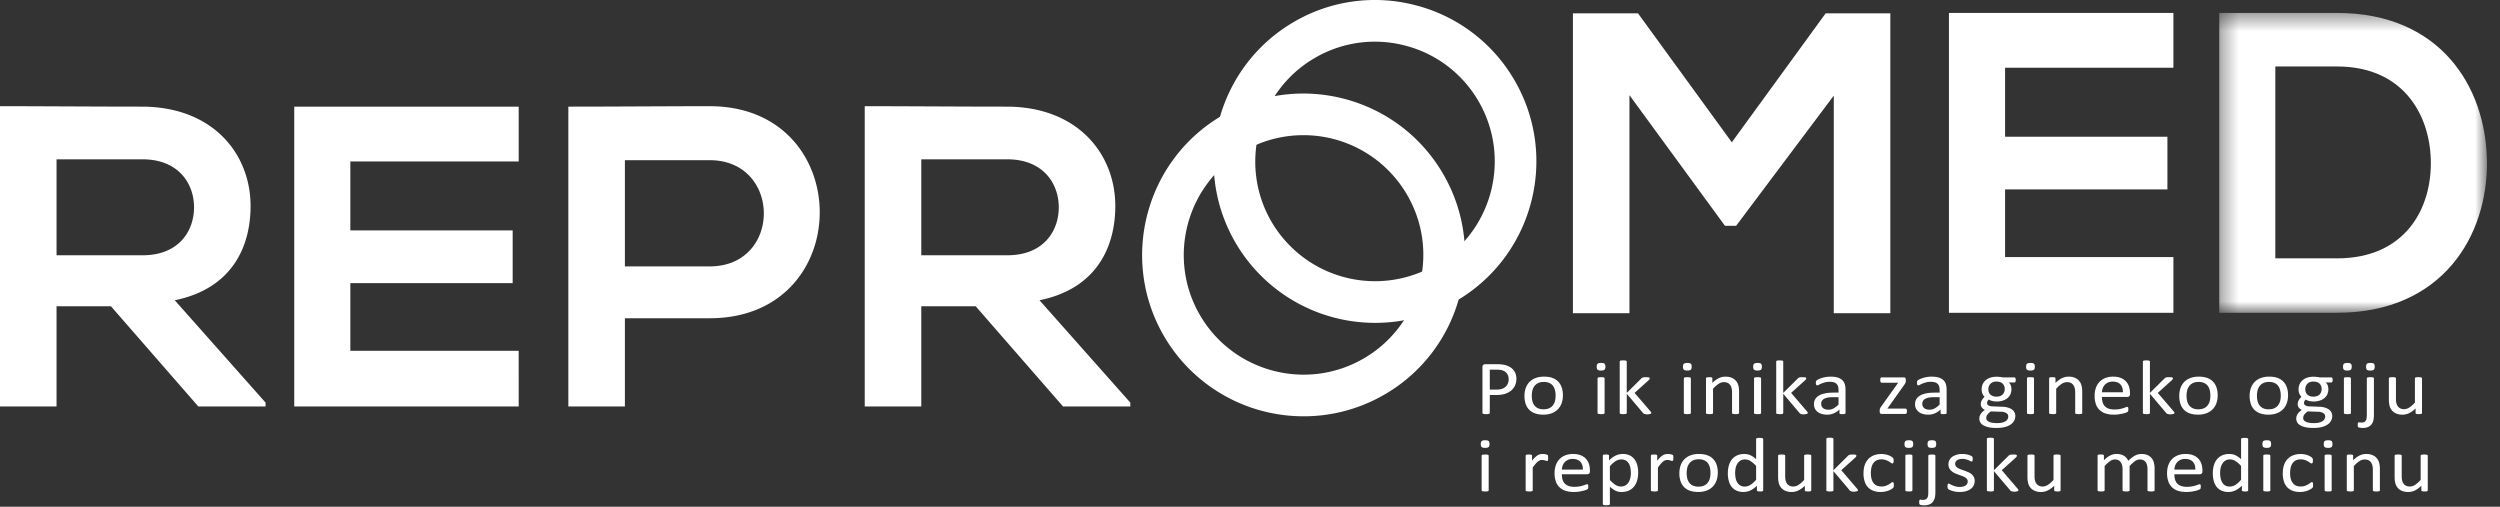 <svg xmlns="http://www.w3.org/2000/svg" xmlns:xlink="http://www.w3.org/1999/xlink" width="148" height="30" viewBox="0 0 148 30">
    <rect x="0" y="0" width="148" height="30" fill="#333333" stroke="none"/>
    <defs>
        <path id="a" d="M16.198 18.162V.411H.348v17.751h15.85z"/>
    </defs>
    <g fill="none" fill-rule="evenodd">
        <path fill="#FFF" d="M81.39 2.467a7.046 7.046 0 0 0-3.534.952c-3.386 1.955-4.55 6.3-2.596 9.686a7.099 7.099 0 0 0 9.686 2.595c3.386-1.955 4.55-6.3 2.595-9.685a7.04 7.04 0 0 0-4.305-3.304 7.13 7.13 0 0 0-1.847-.244m.028 16.646a9.56 9.56 0 0 1-8.292-4.775C70.491 9.775 72.06 3.92 76.623 1.284A9.49 9.49 0 0 1 83.874.33a9.491 9.491 0 0 1 5.802 4.452c2.635 4.563 1.065 10.418-3.498 13.053a9.497 9.497 0 0 1-4.761 1.278"/>
        <path fill="#FFF" d="M77.156 8.002c-1.202 0-2.42.306-3.533.949-3.386 1.955-4.55 6.3-2.596 9.686 1.955 3.385 6.3 4.55 9.686 2.594a7.046 7.046 0 0 0 3.304-4.305c.49-1.83.238-3.74-.709-5.38a7.095 7.095 0 0 0-6.152-3.544m.028 16.643a9.561 9.561 0 0 1-8.292-4.775c-2.634-4.564-1.065-10.42 3.498-13.054 4.564-2.634 10.419-1.065 13.053 3.498a9.49 9.49 0 0 1 .955 7.25 9.493 9.493 0 0 1-4.453 5.803 9.498 9.498 0 0 1-4.761 1.278M3.347 9.432v5.68h5.097c2.13 0 3.043-1.42 3.043-2.84s-.938-2.84-3.043-2.84H3.347zm12.375 14.632h-3.98L6.567 18.13h-3.22v5.934H0V6.287c2.815 0 5.63.026 8.444.026 4.185.025 6.39 2.815 6.39 5.883 0 2.434-1.115 4.894-4.488 5.579l5.376 6.06v.229zM30.707 24.064H17.419V6.313h13.288v3.245H20.74v4.083h9.61v3.12h-9.61v4.006h9.966zM36.994 15.771h5.02c4.286 0 4.26-6.288 0-6.288h-5.02v6.288zm5.02 3.069h-5.02v5.224h-3.348V6.313c2.79 0 5.58-.026 8.369-.026 8.672 0 8.697 12.553 0 12.553zM54.54 9.432v5.68h5.096c2.13 0 3.043-1.42 3.043-2.84s-.938-2.84-3.043-2.84H54.54zm12.375 14.632h-3.982L57.76 18.13h-3.22v5.934h-3.348V6.287c2.815 0 5.63.026 8.444.026 4.185.025 6.39 2.815 6.39 5.883 0 2.434-1.115 4.894-4.488 5.579l5.377 6.06v.229zM108.56 5.66l-5.782 7.708h-.66l-5.655-7.735v12.908h-3.347V.791h3.855l5.553 7.632L108.078.79h3.83v17.751h-3.349zM128.666 18.516h-13.288V.766h13.288V4.01H118.7v4.083h9.611v3.119H118.7v4.007h9.966z"/>
        <g transform="translate(131.03 .354)">
            <mask id="b" fill="#fff">
                <use xlink:href="#a"/>
            </mask>
            <path fill="#FFF" d="M3.67 14.941H7.32c4.032 0 5.63-2.941 5.554-5.832-.076-2.764-1.7-5.528-5.554-5.528H3.67v11.36zm12.527-5.807c.076 4.489-2.663 9.028-8.876 9.028H.348V.411H7.32c6.086 0 8.8 4.336 8.876 8.723z" mask="url(#b)"/>
        </g>
        <path fill="#FFF" d="M89.313 22.454c0-.12-.025-.22-.074-.3a.492.492 0 0 0-.185-.18.659.659 0 0 0-.228-.075 1.704 1.704 0 0 0-.228-.016h-.402v1.181h.391c.132 0 .24-.015.328-.045a.618.618 0 0 0 .219-.127.513.513 0 0 0 .133-.193.638.638 0 0 0 .046-.245m.458-.031c0 .147-.027.28-.081.397a.842.842 0 0 1-.232.303c-.1.083-.223.148-.368.194-.147.045-.32.068-.522.068h-.372v1.06a.045.045 0 0 1-.012.032.078.078 0 0 1-.035.022.756.756 0 0 1-.276.013.401.401 0 0 1-.066-.013c-.017-.006-.03-.013-.036-.022a.05.05 0 0 1-.01-.032v-2.716c0-.06.017-.105.053-.13a.195.195 0 0 1 .119-.039h.7a2.158 2.158 0 0 1 .434.041c.088.019.178.051.27.1a.75.75 0 0 1 .382.418.86.86 0 0 1 .052.304M92.092 23.426c0-.11-.011-.215-.035-.314a.732.732 0 0 0-.113-.26.545.545 0 0 0-.214-.176.772.772 0 0 0-.337-.065c-.124 0-.23.02-.32.06a.577.577 0 0 0-.221.167.724.724 0 0 0-.129.256 1.393 1.393 0 0 0-.008.64.71.71 0 0 0 .116.257.559.559 0 0 0 .215.176c.09.042.203.064.337.064.122 0 .228-.02.319-.06a.575.575 0 0 0 .222-.165.693.693 0 0 0 .127-.255c.027-.098.04-.206.04-.325m.433-.025c0 .166-.024.32-.073.46a.99.99 0 0 1-.22.363.994.994 0 0 1-.363.238 1.386 1.386 0 0 1-.507.085c-.187 0-.35-.025-.49-.075a.898.898 0 0 1-.346-.218.895.895 0 0 1-.208-.348 1.467 1.467 0 0 1-.068-.464c0-.167.024-.32.072-.461a.989.989 0 0 1 .217-.363.984.984 0 0 1 .363-.236c.145-.056.314-.085.508-.085.187 0 .35.025.49.075.138.05.254.123.347.219a.907.907 0 0 1 .208.348c.047.137.07.29.07.462M94.992 24.447a.049.049 0 0 1-.01.031.083.083 0 0 1-.033.022.232.232 0 0 1-.063.013.932.932 0 0 1-.27-.013.074.074 0 0 1-.033-.022.058.058 0 0 1-.008-.03V22.4c0-.01.003-.02.008-.03a.068.068 0 0 1 .034-.023.328.328 0 0 1 .064-.013.948.948 0 0 1 .205 0 .293.293 0 0 1 .063.013.075.075 0 0 1 .033.023c.006.01.01.02.01.03v2.047zm.048-2.739c0 .088-.019.148-.056.18-.037.032-.105.048-.204.048-.098 0-.165-.016-.201-.047-.037-.03-.055-.09-.055-.177s.018-.147.055-.179c.038-.032.106-.048.206-.048.098 0 .164.015.2.047.037.03.055.09.055.176zM97.755 24.445a.05.05 0 0 1-.01.032.07.07 0 0 1-.034.023.275.275 0 0 1-.067.013.482.482 0 0 1-.296-.01.127.127 0 0 1-.049-.023.164.164 0 0 1-.034-.035l-.96-1.133v1.135a.047.047 0 0 1-.011.031.08.08 0 0 1-.033.022.25.25 0 0 1-.063.013.932.932 0 0 1-.27-.013.074.074 0 0 1-.032-.022.054.054 0 0 1-.009-.03v-3.04c0-.012.003-.023.009-.032a.066.066 0 0 1 .033-.023.321.321 0 0 1 .064-.014 1.049 1.049 0 0 1 .205 0 .293.293 0 0 1 .063.014.07.07 0 0 1 .033.023.05.05 0 0 1 .01.032v1.852l.86-.851a.2.2 0 0 1 .043-.037.193.193 0 0 1 .054-.025.331.331 0 0 1 .075-.014 1.207 1.207 0 0 1 .21 0 .379.379 0 0 1 .07.01c.017.006.03.013.037.022a.047.047 0 0 1 .012.032.106.106 0 0 1-.017.055.342.342 0 0 1-.055.064l-.824.742.926 1.08a.449.449 0 0 1 .046.063.09.09 0 0 1 .014.044M100.1 24.447a.049.049 0 0 1-.01.031.083.083 0 0 1-.034.022.232.232 0 0 1-.063.013.932.932 0 0 1-.269-.013.074.074 0 0 1-.033-.022.058.058 0 0 1-.008-.03V22.4c0-.01.003-.02.008-.03a.068.068 0 0 1 .033-.023.328.328 0 0 1 .065-.013.948.948 0 0 1 .205 0 .293.293 0 0 1 .062.013.075.075 0 0 1 .033.023c.007.01.01.02.01.03v2.047zm.047-2.739c0 .088-.018.148-.055.18-.037.032-.105.048-.205.048-.098 0-.164-.016-.2-.047-.037-.03-.055-.09-.055-.177s.018-.147.055-.179c.037-.032.106-.048.205-.048.098 0 .165.015.201.047.036.03.054.09.054.176zM102.954 24.447a.052.052 0 0 1-.01.031.088.088 0 0 1-.033.022.232.232 0 0 1-.063.013.918.918 0 0 1-.268-.013.086.086 0 0 1-.033-.022.051.051 0 0 1-.01-.03v-1.2c0-.116-.01-.21-.03-.282a.547.547 0 0 0-.09-.184.377.377 0 0 0-.15-.118.52.52 0 0 0-.213-.041.575.575 0 0 0-.313.1 1.628 1.628 0 0 0-.329.293v1.431a.047.047 0 0 1-.01.031.08.08 0 0 1-.033.022.232.232 0 0 1-.063.013.932.932 0 0 1-.27-.013.074.074 0 0 1-.033-.022.054.054 0 0 1-.008-.03V22.4c0-.012.002-.022.007-.031a.069.069 0 0 1 .031-.023.189.189 0 0 1 .058-.013.892.892 0 0 1 .093-.004c.037 0 .068.001.093.004a.162.162 0 0 1 .056.013.08.08 0 0 1 .03.023.054.054 0 0 1 .008.03v.272a1.38 1.38 0 0 1 .383-.284.9.9 0 0 1 .386-.09c.152 0 .28.024.383.07a.68.68 0 0 1 .251.185c.064.077.11.168.138.272.028.104.042.229.042.374v1.25zM104.256 24.447a.049.049 0 0 1-.01.031.083.083 0 0 1-.033.022.232.232 0 0 1-.063.013.932.932 0 0 1-.27-.013.074.074 0 0 1-.032-.022.058.058 0 0 1-.009-.03V22.4c0-.01.003-.02.009-.03a.068.068 0 0 1 .033-.023.328.328 0 0 1 .064-.013.948.948 0 0 1 .205 0 .293.293 0 0 1 .063.013.075.075 0 0 1 .033.023c.007.01.01.02.01.03v2.047zm.048-2.739c0 .088-.019.148-.056.18-.037.032-.105.048-.204.048-.098 0-.164-.016-.201-.047-.037-.03-.055-.09-.055-.177s.019-.147.056-.179c.037-.032.106-.048.205-.048.098 0 .165.015.2.047.037.03.055.09.055.176zM107.02 24.445a.05.05 0 0 1-.01.032.07.07 0 0 1-.035.023.275.275 0 0 1-.067.013.482.482 0 0 1-.296-.01.127.127 0 0 1-.049-.023.164.164 0 0 1-.034-.035l-.96-1.133v1.135a.047.047 0 0 1-.011.031.08.08 0 0 1-.033.022.25.25 0 0 1-.063.013.932.932 0 0 1-.269-.013.074.074 0 0 1-.033-.022.054.054 0 0 1-.008-.03v-3.04c0-.012.002-.023.008-.032a.066.066 0 0 1 .033-.023.321.321 0 0 1 .065-.014 1.049 1.049 0 0 1 .204 0 .293.293 0 0 1 .063.014.07.07 0 0 1 .033.023.05.05 0 0 1 .01.032v1.852l.86-.851a.2.2 0 0 1 .043-.037.193.193 0 0 1 .055-.025.331.331 0 0 1 .074-.014 1.207 1.207 0 0 1 .21 0 .379.379 0 0 1 .07.01c.017.006.03.013.037.022a.047.047 0 0 1 .012.032.106.106 0 0 1-.017.055.342.342 0 0 1-.054.064l-.824.742.925 1.08a.449.449 0 0 1 .047.063.09.09 0 0 1 .014.044M108.84 23.515h-.356c-.114 0-.214.008-.298.026a.649.649 0 0 0-.21.077.337.337 0 0 0-.123.123.34.34 0 0 0-.039.165c0 .106.038.19.113.254.075.062.18.094.315.094.11 0 .21-.025.304-.075a1.29 1.29 0 0 0 .295-.23v-.434zm.415.935a.046.046 0 0 1-.02.04.148.148 0 0 1-.055.021.611.611 0 0 1-.104.007.654.654 0 0 1-.105-.007.125.125 0 0 1-.057-.02c-.012-.01-.018-.023-.018-.041v-.205c-.1.095-.21.17-.332.223a.973.973 0 0 1-.388.08c-.12 0-.228-.014-.325-.043a.715.715 0 0 1-.248-.121.553.553 0 0 1-.216-.46c0-.115.026-.215.079-.3a.619.619 0 0 1 .225-.211c.097-.057.217-.099.358-.127.142-.028.301-.042.478-.042h.314v-.16a.717.717 0 0 0-.028-.209.346.346 0 0 0-.09-.151.388.388 0 0 0-.16-.091.831.831 0 0 0-.243-.03c-.103 0-.195.01-.277.032a1.615 1.615 0 0 0-.37.146.223.223 0 0 1-.091.033.073.073 0 0 1-.036-.009.084.084 0 0 1-.026-.028.117.117 0 0 1-.016-.046.344.344 0 0 1-.006-.063c0-.038.003-.067.01-.09a.123.123 0 0 1 .042-.063.582.582 0 0 1 .118-.068c.055-.027.12-.051.192-.074.072-.021.151-.04.237-.054.086-.015.173-.022.26-.022.164 0 .303.017.418.05a.7.7 0 0 1 .278.147.551.551 0 0 1 .154.24c.032.096.048.207.048.335v1.38zM112.891 24.345a.3.3 0 0 1-.025.124.059.059 0 0 1-.028.028.097.097 0 0 1-.038.007h-1.4a.122.122 0 0 1-.088-.032c-.022-.02-.034-.057-.034-.106v-.078a.28.28 0 0 1 .048-.16c.012-.02.026-.04.043-.065l1.004-1.406h-.974a.073.073 0 0 1-.064-.038.237.237 0 0 1-.024-.121c0-.028.002-.052.005-.072a.14.14 0 0 1 .016-.05.066.066 0 0 1 .028-.027.09.09 0 0 1 .04-.008h1.304c.018 0 .035.002.05.007a.087.087 0 0 1 .036.022c.01.011.018.024.024.041a.198.198 0 0 1 .009.064v.072a.311.311 0 0 1-.048.17l-.043.065-.999 1.406h1.067a.07.07 0 0 1 .064.034.157.157 0 0 1 .02.049c.004.02.007.046.007.074M114.826 23.515h-.357c-.114 0-.214.008-.298.026a.649.649 0 0 0-.21.077.337.337 0 0 0-.122.123.34.34 0 0 0-.04.165c0 .106.038.19.113.254.075.062.18.094.315.094.11 0 .21-.025.304-.075a1.29 1.29 0 0 0 .295-.23v-.434zm.414.935a.046.046 0 0 1-.02.04.148.148 0 0 1-.055.021.611.611 0 0 1-.104.007.654.654 0 0 1-.105-.007.125.125 0 0 1-.057-.02c-.012-.01-.017-.023-.017-.041v-.205c-.1.095-.21.17-.333.223a.973.973 0 0 1-.388.08c-.12 0-.228-.014-.325-.043a.715.715 0 0 1-.248-.121.553.553 0 0 1-.216-.46c0-.115.026-.215.079-.3a.619.619 0 0 1 .225-.211c.097-.057.217-.099.358-.127.142-.028.301-.042.478-.042h.314v-.16a.717.717 0 0 0-.028-.209.346.346 0 0 0-.09-.151.388.388 0 0 0-.16-.091.831.831 0 0 0-.243-.03c-.103 0-.195.01-.277.032a1.615 1.615 0 0 0-.369.146.223.223 0 0 1-.092.033.073.073 0 0 1-.036-.009.084.084 0 0 1-.026-.028.117.117 0 0 1-.016-.046.344.344 0 0 1-.006-.063c0-.038.004-.067.01-.09a.123.123 0 0 1 .042-.063.582.582 0 0 1 .118-.068c.055-.027.12-.051.192-.074.072-.021.152-.04.238-.054.086-.015.172-.022.26-.022.163 0 .303.017.417.05a.7.7 0 0 1 .278.147.551.551 0 0 1 .154.24c.032.096.048.207.048.335v1.38zM118.68 23.032a.422.422 0 0 0-.128-.326c-.085-.078-.206-.117-.363-.117a.56.56 0 0 0-.211.036.413.413 0 0 0-.238.247.522.522 0 0 0-.029.174c0 .135.043.241.128.318a.512.512 0 0 0 .358.117.607.607 0 0 0 .215-.036.4.4 0 0 0 .239-.242.51.51 0 0 0 .028-.17m.21 1.621a.225.225 0 0 0-.12-.203.66.66 0 0 0-.324-.076l-.59-.019a1.054 1.054 0 0 0-.133.109.569.569 0 0 0-.081.097.305.305 0 0 0-.042.092.367.367 0 0 0-.012.094c0 .098.056.173.167.224.111.05.267.076.465.076.127 0 .232-.011.318-.033a.664.664 0 0 0 .206-.088.327.327 0 0 0 .146-.273m.443-2.161a.21.21 0 0 1-.024.115.071.071 0 0 1-.062.035h-.326c.059.055.1.115.123.18a.75.75 0 0 1-.027.52.638.638 0 0 1-.18.232.839.839 0 0 1-.28.144 1.208 1.208 0 0 1-.624.018.585.585 0 0 1-.193-.084.356.356 0 0 0-.075.094.243.243 0 0 0-.028.12c0 .053.027.097.082.132a.43.43 0 0 0 .218.057l.594.023c.113.003.217.017.311.042.095.025.176.06.246.107a.464.464 0 0 1 .22.406.578.578 0 0 1-.066.268.63.63 0 0 1-.202.224 1.04 1.04 0 0 1-.345.153c-.139.037-.304.056-.495.056-.184 0-.34-.014-.469-.042a1.07 1.07 0 0 1-.317-.116.464.464 0 0 1-.18-.173.451.451 0 0 1-.055-.22.514.514 0 0 1 .082-.28.656.656 0 0 1 .104-.121c.04-.039.089-.077.143-.115a.437.437 0 0 1-.184-.144.323.323 0 0 1-.06-.186c0-.093.022-.176.064-.248a.806.806 0 0 1 .157-.196.672.672 0 0 1-.124-.19.644.644 0 0 1-.046-.256c0-.117.022-.222.066-.314a.67.67 0 0 1 .182-.234.814.814 0 0 1 .28-.147c.108-.034.226-.051.355-.051a1.753 1.753 0 0 1 .361.039h.688a.07.07 0 0 1 .064.037.24.24 0 0 1 .022.115M120.414 24.447a.049.049 0 0 1-.01.031.083.083 0 0 1-.033.022.232.232 0 0 1-.063.013.932.932 0 0 1-.27-.013.074.074 0 0 1-.033-.022.058.058 0 0 1-.008-.03V22.4c0-.01.003-.02.008-.03a.068.068 0 0 1 .034-.023.328.328 0 0 1 .064-.013.948.948 0 0 1 .205 0 .293.293 0 0 1 .063.013.075.075 0 0 1 .033.023c.006.01.01.02.01.03v2.047zm.048-2.739c0 .088-.019.148-.056.18-.037.032-.105.048-.204.048-.098 0-.165-.016-.201-.047-.037-.03-.055-.09-.055-.177s.018-.147.055-.179c.038-.032.106-.048.206-.048.098 0 .164.015.2.047.037.03.055.09.055.176zM123.268 24.447a.051.051 0 0 1-.01.031.088.088 0 0 1-.033.022.232.232 0 0 1-.063.013.918.918 0 0 1-.268-.013.086.086 0 0 1-.033-.022.052.052 0 0 1-.01-.03v-1.2c0-.116-.01-.21-.03-.282a.547.547 0 0 0-.089-.184.377.377 0 0 0-.15-.118.52.52 0 0 0-.214-.041.575.575 0 0 0-.313.1 1.628 1.628 0 0 0-.329.293v1.431a.047.047 0 0 1-.01.031.08.08 0 0 1-.033.022.232.232 0 0 1-.063.013.932.932 0 0 1-.27-.013.074.074 0 0 1-.032-.022.054.054 0 0 1-.009-.03V22.4c0-.012.003-.022.007-.031a.069.069 0 0 1 .031-.023.189.189 0 0 1 .058-.013.892.892 0 0 1 .094-.004c.037 0 .068.001.092.004a.162.162 0 0 1 .057.013.08.08 0 0 1 .029.023.054.054 0 0 1 .009.03v.272a1.38 1.38 0 0 1 .383-.284.9.9 0 0 1 .385-.09c.152 0 .28.024.383.07a.68.68 0 0 1 .252.185c.064.077.11.168.137.272.029.104.042.229.042.374v1.25zM125.675 23.223c.006-.196-.044-.352-.146-.464-.103-.112-.255-.168-.456-.168a.66.66 0 0 0-.273.052.591.591 0 0 0-.318.34.752.752 0 0 0-.048.24h1.241zm.42.112c0 .06-.016.1-.05.126a.181.181 0 0 1-.112.038h-1.499c0 .113.013.216.038.307.025.09.068.17.127.234.06.065.137.115.231.15.095.035.211.052.349.052a1.625 1.625 0 0 0 .509-.077c.061-.02.112-.037.152-.053a.275.275 0 0 1 .09-.024c.012 0 .023.003.032.008a.05.05 0 0 1 .022.024c.005.01.009.025.011.044a.614.614 0 0 1-.005.16.09.09 0 0 1-.012.03.139.139 0 0 1-.023.026.355.355 0 0 1-.082.042 1.281 1.281 0 0 1-.177.055 2.66 2.66 0 0 1-.252.049 2.024 2.024 0 0 1-.305.021c-.187 0-.35-.023-.491-.07a.924.924 0 0 1-.356-.21.87.87 0 0 1-.217-.347 1.468 1.468 0 0 1-.073-.487c0-.177.025-.334.076-.475a.981.981 0 0 1 .218-.357.967.967 0 0 1 .345-.225 1.24 1.24 0 0 1 .453-.079c.178 0 .33.026.456.078a.81.81 0 0 1 .488.515c.038.118.057.243.057.377v.068zM128.727 24.445a.05.05 0 0 1-.01.032.07.07 0 0 1-.035.023.275.275 0 0 1-.066.013.482.482 0 0 1-.296-.01.127.127 0 0 1-.05-.023.164.164 0 0 1-.034-.035l-.96-1.133v1.135a.047.047 0 0 1-.01.031.08.08 0 0 1-.033.022.25.25 0 0 1-.063.013.932.932 0 0 1-.27-.013.074.074 0 0 1-.033-.022.054.054 0 0 1-.008-.03v-3.04c0-.012.003-.023.008-.032a.066.066 0 0 1 .033-.023.321.321 0 0 1 .065-.014 1.049 1.049 0 0 1 .205 0 .293.293 0 0 1 .063.014.07.07 0 0 1 .032.023.05.05 0 0 1 .01.032v1.852l.86-.851a.2.2 0 0 1 .044-.037.193.193 0 0 1 .054-.025.331.331 0 0 1 .074-.014 1.207 1.207 0 0 1 .21 0 .379.379 0 0 1 .07.01c.017.006.03.013.038.022a.047.047 0 0 1 .011.032.106.106 0 0 1-.017.055.342.342 0 0 1-.054.064l-.824.742.925 1.08a.449.449 0 0 1 .047.063.09.09 0 0 1 .014.044M130.854 23.426c0-.11-.01-.215-.034-.314a.732.732 0 0 0-.113-.26.545.545 0 0 0-.214-.176.772.772 0 0 0-.337-.065c-.124 0-.231.02-.32.06a.577.577 0 0 0-.221.167.724.724 0 0 0-.13.256 1.393 1.393 0 0 0-.008.64.71.71 0 0 0 .117.257.559.559 0 0 0 .215.176c.09.042.202.064.337.064.122 0 .228-.02.318-.06a.575.575 0 0 0 .222-.165.693.693 0 0 0 .128-.255c.027-.098.04-.206.04-.325m.433-.025c0 .166-.025.32-.073.46a.99.99 0 0 1-.22.363.994.994 0 0 1-.363.238 1.386 1.386 0 0 1-.507.085c-.187 0-.35-.025-.49-.075a.898.898 0 0 1-.347-.218.895.895 0 0 1-.207-.348 1.467 1.467 0 0 1-.068-.464c0-.167.024-.32.072-.461a.989.989 0 0 1 .217-.363.984.984 0 0 1 .363-.236c.145-.056.314-.085.508-.085.187 0 .35.025.49.075.138.05.254.123.347.219a.907.907 0 0 1 .208.348c.047.137.07.29.07.462M135.021 23.426c0-.11-.011-.215-.034-.314a.732.732 0 0 0-.114-.26.545.545 0 0 0-.214-.176.772.772 0 0 0-.337-.065c-.124 0-.23.02-.32.06a.577.577 0 0 0-.22.167.724.724 0 0 0-.13.256 1.393 1.393 0 0 0-.007.64.71.71 0 0 0 .115.257.559.559 0 0 0 .215.176c.09.042.203.064.337.064.123 0 .229-.02.319-.06a.575.575 0 0 0 .222-.165.693.693 0 0 0 .127-.255c.028-.098.041-.206.041-.325m.432-.025c0 .166-.024.32-.073.46a.99.99 0 0 1-.219.363.994.994 0 0 1-.364.238 1.386 1.386 0 0 1-.506.085c-.187 0-.35-.025-.49-.075a.898.898 0 0 1-.347-.218.895.895 0 0 1-.207-.348 1.467 1.467 0 0 1-.069-.464c0-.167.024-.32.072-.461a.989.989 0 0 1 .218-.363.984.984 0 0 1 .363-.236c.144-.056.314-.085.508-.085.187 0 .35.025.49.075.138.05.254.123.346.219a.907.907 0 0 1 .209.348c.046.137.07.29.07.462M137.44 23.032a.422.422 0 0 0-.127-.326c-.085-.078-.206-.117-.363-.117a.56.56 0 0 0-.21.036.413.413 0 0 0-.239.247.522.522 0 0 0-.028.174c0 .135.042.241.127.318a.512.512 0 0 0 .358.117.607.607 0 0 0 .215-.036.4.4 0 0 0 .239-.242.51.51 0 0 0 .029-.17m.21 1.621a.225.225 0 0 0-.12-.203.66.66 0 0 0-.325-.076l-.59-.019a1.054 1.054 0 0 0-.132.109.569.569 0 0 0-.082.097.305.305 0 0 0-.042.092.367.367 0 0 0-.012.094c0 .098.056.173.167.224.112.05.267.076.465.076.127 0 .233-.011.318-.033a.664.664 0 0 0 .206-.088.327.327 0 0 0 .147-.273m.442-2.161a.21.21 0 0 1-.024.115.071.071 0 0 1-.062.035h-.326c.06.055.1.115.124.18a.75.75 0 0 1-.027.52.638.638 0 0 1-.182.232.839.839 0 0 1-.279.144 1.208 1.208 0 0 1-.623.018.585.585 0 0 1-.194-.084.356.356 0 0 0-.075.094.243.243 0 0 0-.028.12c0 .053.027.097.082.132a.43.43 0 0 0 .218.057l.594.023c.113.003.217.017.311.042.095.025.177.06.246.107a.464.464 0 0 1 .22.406.578.578 0 0 1-.066.268.63.63 0 0 1-.201.224 1.04 1.04 0 0 1-.345.153c-.14.037-.305.056-.496.056-.183 0-.34-.014-.468-.042a1.07 1.07 0 0 1-.318-.116.464.464 0 0 1-.18-.173.451.451 0 0 1-.055-.22.514.514 0 0 1 .082-.28.656.656 0 0 1 .104-.121c.041-.039.09-.077.143-.115a.437.437 0 0 1-.184-.144.323.323 0 0 1-.06-.186c0-.093.022-.176.064-.248a.806.806 0 0 1 .157-.196.672.672 0 0 1-.124-.19.644.644 0 0 1-.045-.256c0-.117.022-.222.065-.314a.67.67 0 0 1 .183-.234.814.814 0 0 1 .279-.147c.108-.034.227-.051.355-.051a1.753 1.753 0 0 1 .362.039h.687a.07.07 0 0 1 .064.037.24.24 0 0 1 .022.115M139.176 24.447a.049.049 0 0 1-.01.031.083.083 0 0 1-.034.022.232.232 0 0 1-.063.013.932.932 0 0 1-.269-.013.074.074 0 0 1-.033-.022.058.058 0 0 1-.008-.03V22.4c0-.01.003-.02.008-.03a.068.068 0 0 1 .033-.023.328.328 0 0 1 .065-.013.948.948 0 0 1 .205 0 .293.293 0 0 1 .062.013.075.075 0 0 1 .033.023c.007.01.01.02.01.03v2.047zm.047-2.739c0 .088-.018.148-.055.18-.037.032-.105.048-.205.048-.098 0-.164-.016-.2-.047-.037-.03-.056-.09-.056-.177s.019-.147.056-.179c.037-.032.106-.048.205-.048.098 0 .165.015.2.047.037.03.055.09.055.176zM140.584 21.708c0 .088-.019.148-.056.18-.037.031-.105.048-.205.048-.097 0-.164-.016-.2-.047-.034-.03-.052-.09-.052-.177s.018-.147.054-.179c.036-.032.104-.048.204-.048.099 0 .166.015.202.047.035.03.053.09.053.176zm-.048 2.83c0 .152-.013.275-.038.368a.6.6 0 0 1-.119.235.504.504 0 0 1-.208.145.835.835 0 0 1-.305.049.857.857 0 0 1-.225-.03.092.092 0 0 1-.042-.026.106.106 0 0 1-.016-.034.79.79 0 0 1-.003-.161.138.138 0 0 1 .012-.047.069.069 0 0 1 .02-.027.048.048 0 0 1 .029-.008l.06.006a.87.87 0 0 0 .102.006.395.395 0 0 0 .143-.023.204.204 0 0 0 .097-.074.331.331 0 0 0 .055-.133c.013-.054.018-.137.018-.248V22.4c0-.01.003-.02.01-.03a.076.076 0 0 1 .034-.023.32.32 0 0 1 .065-.013.931.931 0 0 1 .202 0 .328.328 0 0 1 .065.013.076.076 0 0 1 .034.023c.006.01.01.02.01.03v2.138zM143.383 24.447a.051.051 0 0 1-.01.031.072.072 0 0 1-.03.022.23.23 0 0 1-.06.013.726.726 0 0 1-.243-.013.063.063 0 0 1-.03-.022.062.062 0 0 1-.007-.03v-.271a1.39 1.39 0 0 1-.384.281.897.897 0 0 1-.384.09.947.947 0 0 1-.383-.069.661.661 0 0 1-.39-.458 1.503 1.503 0 0 1-.041-.38V22.4c0-.012.003-.022.009-.031a.08.08 0 0 1 .034-.023.234.234 0 0 1 .066-.013 1.07 1.07 0 0 1 .202 0 .22.22 0 0 1 .064.013.089.089 0 0 1 .034.023c.007.009.01.018.01.03v1.193c0 .12.01.216.03.288.019.072.048.133.088.184a.4.4 0 0 0 .15.118.5.5 0 0 0 .213.042.574.574 0 0 0 .312-.1c.103-.067.214-.164.33-.293V22.4c0-.012.003-.022.009-.031a.078.078 0 0 1 .034-.023.227.227 0 0 1 .064-.013 1.081 1.081 0 0 1 .204 0 .201.201 0 0 1 .063.013.103.103 0 0 1 .034.023.045.045 0 0 1 .012.03v2.048zM88.13 29.025a.049.049 0 0 1-.01.031.083.083 0 0 1-.033.022.232.232 0 0 1-.063.013.932.932 0 0 1-.27-.013.074.074 0 0 1-.032-.022.058.058 0 0 1-.009-.03v-2.048c0-.01.003-.02.009-.03a.068.068 0 0 1 .033-.023.328.328 0 0 1 .064-.013.948.948 0 0 1 .205 0 .293.293 0 0 1 .063.013.075.075 0 0 1 .033.023c.007.01.01.02.01.03v2.047zm.048-2.739c0 .088-.019.148-.056.18-.037.032-.105.048-.204.048-.098 0-.165-.016-.201-.047-.037-.03-.055-.09-.055-.176 0-.088.019-.148.056-.18.037-.032.105-.048.205-.048.098 0 .164.015.2.047.037.031.055.09.055.176zM91.65 27.112c0 .033-.001.062-.003.084a.228.228 0 0 1-.01.054.09.09 0 0 1-.019.03c-.008.006-.018.01-.032.01a.147.147 0 0 1-.049-.01 1.026 1.026 0 0 0-.148-.04.496.496 0 0 0-.098-.01.356.356 0 0 0-.124.023.517.517 0 0 0-.128.075 1.032 1.032 0 0 0-.14.139 3.158 3.158 0 0 0-.162.212v1.346a.047.047 0 0 1-.01.031.08.08 0 0 1-.033.022.25.25 0 0 1-.064.013.918.918 0 0 1-.268-.013.074.074 0 0 1-.033-.022.054.054 0 0 1-.01-.03v-2.048c0-.012.004-.022.008-.03a.067.067 0 0 1 .03-.023.188.188 0 0 1 .06-.014.892.892 0 0 1 .093-.004c.037 0 .067.001.092.004a.162.162 0 0 1 .057.014.07.07 0 0 1 .028.022c.007.009.01.019.01.031v.298c.062-.082.12-.149.175-.2a.917.917 0 0 1 .156-.122.492.492 0 0 1 .145-.061.622.622 0 0 1 .22-.014.725.725 0 0 1 .17.033.194.194 0 0 1 .051.023c.01.007.017.015.02.02.004.008.006.017.009.027.003.01.004.026.005.047l.002.083M93.704 27.801c.005-.196-.044-.352-.147-.464-.102-.112-.254-.168-.456-.168a.66.66 0 0 0-.272.052.591.591 0 0 0-.318.34.752.752 0 0 0-.048.24h1.24zm.42.112c0 .06-.017.1-.05.126a.181.181 0 0 1-.113.038h-1.498c0 .114.012.216.037.307.026.09.069.17.128.234.059.065.136.115.231.15.095.035.21.053.348.053a1.625 1.625 0 0 0 .51-.078c.06-.02.112-.037.151-.053a.275.275 0 0 1 .09-.024c.012 0 .023.003.032.008a.05.05 0 0 1 .022.024c.005.01.009.025.012.044a.614.614 0 0 1-.006.16.09.09 0 0 1-.012.03.139.139 0 0 1-.023.026.355.355 0 0 1-.082.042 1.281 1.281 0 0 1-.177.055 2.66 2.66 0 0 1-.251.049 2.024 2.024 0 0 1-.305.021c-.187 0-.351-.023-.492-.07a.924.924 0 0 1-.355-.21.87.87 0 0 1-.217-.347 1.468 1.468 0 0 1-.074-.487c0-.176.026-.334.076-.475a.981.981 0 0 1 .219-.357.967.967 0 0 1 .345-.225 1.24 1.24 0 0 1 .452-.079c.179 0 .331.026.457.078a.81.81 0 0 1 .488.515c.037.118.056.243.056.377v.068zM96.548 28.013c0-.105-.01-.206-.027-.304a.825.825 0 0 0-.091-.26.502.502 0 0 0-.174-.182.502.502 0 0 0-.272-.068.602.602 0 0 0-.321.09 1.115 1.115 0 0 0-.17.123c-.06.05-.123.113-.188.187v.815c.114.125.224.221.327.288.104.067.212.1.326.1a.516.516 0 0 0 .454-.25.86.86 0 0 0 .103-.254c.022-.094.033-.19.033-.285m.432-.043c0 .179-.021.34-.064.482a1.001 1.001 0 0 1-.19.363.834.834 0 0 1-.31.23c-.122.054-.263.08-.421.08a.762.762 0 0 1-.356-.075 1.022 1.022 0 0 1-.163-.097 2.384 2.384 0 0 1-.171-.14v1.025a.05.05 0 0 1-.011.031.07.07 0 0 1-.033.023.292.292 0 0 1-.063.014 1.058 1.058 0 0 1-.204 0 .321.321 0 0 1-.065-.014.066.066 0 0 1-.033-.023.058.058 0 0 1-.009-.031v-2.86c0-.014.003-.025.008-.033a.066.066 0 0 1 .03-.022.224.224 0 0 1 .058-.012.793.793 0 0 1 .174 0 .239.239 0 0 1 .057.012.075.075 0 0 1 .031.022c.006.008.008.02.008.033v.275a2.45 2.45 0 0 1 .2-.166c.065-.047.129-.086.194-.117a.96.96 0 0 1 .415-.094.94.94 0 0 1 .423.086.77.77 0 0 1 .284.237c.073.1.127.216.16.349.034.132.051.273.051.422M99.061 27.112c0 .033 0 .062-.002.084a.228.228 0 0 1-.01.054.09.09 0 0 1-.019.03c-.008.006-.018.01-.032.01a.147.147 0 0 1-.05-.01 1.026 1.026 0 0 0-.148-.04.496.496 0 0 0-.097-.01.356.356 0 0 0-.125.023.517.517 0 0 0-.127.075 1.032 1.032 0 0 0-.14.139 3.158 3.158 0 0 0-.162.212v1.346a.047.047 0 0 1-.01.031.08.08 0 0 1-.033.022.25.25 0 0 1-.064.013.918.918 0 0 1-.269-.013.074.074 0 0 1-.033-.022.054.054 0 0 1-.008-.03v-2.048c0-.012.002-.022.007-.03a.067.067 0 0 1 .03-.023.188.188 0 0 1 .059-.014.892.892 0 0 1 .093-.004c.037 0 .068.001.092.004a.162.162 0 0 1 .057.014.07.07 0 0 1 .03.022c.005.009.008.019.008.031v.298c.063-.082.121-.149.176-.2a.917.917 0 0 1 .156-.122.492.492 0 0 1 .145-.061.622.622 0 0 1 .22-.014.725.725 0 0 1 .17.033.194.194 0 0 1 .051.023c.01.007.017.015.02.02.004.008.006.017.009.027.002.01.004.026.005.047l.001.083M101.261 28.004c0-.11-.01-.215-.034-.314a.732.732 0 0 0-.114-.26.545.545 0 0 0-.214-.176.772.772 0 0 0-.337-.065c-.124 0-.23.02-.32.06a.577.577 0 0 0-.22.167.724.724 0 0 0-.13.256 1.393 1.393 0 0 0-.008.64.71.71 0 0 0 .116.257.559.559 0 0 0 .216.176c.09.042.202.064.337.064.122 0 .228-.02.318-.059a.575.575 0 0 0 .222-.166.693.693 0 0 0 .128-.255c.027-.098.04-.206.04-.325m.432-.025c0 .167-.024.32-.073.46a.99.99 0 0 1-.219.363.994.994 0 0 1-.364.238 1.386 1.386 0 0 1-.506.085c-.187 0-.35-.025-.49-.075a.898.898 0 0 1-.347-.218.895.895 0 0 1-.207-.348 1.467 1.467 0 0 1-.069-.464c0-.167.025-.32.072-.461a.989.989 0 0 1 .218-.363.984.984 0 0 1 .363-.236c.145-.056.314-.085.508-.085.187 0 .35.026.49.075.138.05.254.123.347.219a.907.907 0 0 1 .208.348c.047.137.07.29.07.462M103.962 27.586a1.572 1.572 0 0 0-.328-.288.608.608 0 0 0-.33-.1.51.51 0 0 0-.27.069.554.554 0 0 0-.181.18.81.81 0 0 0-.101.252c-.021.094-.031.19-.031.286 0 .104.008.205.026.303a.815.815 0 0 0 .092.263.518.518 0 0 0 .175.184c.072.047.163.07.273.07a.618.618 0 0 0 .318-.089c.054-.032.11-.073.17-.124.058-.05.12-.113.187-.188v-.818zm.42 1.44a.06.06 0 0 1-.01.031.061.061 0 0 1-.03.022.312.312 0 0 1-.057.012.673.673 0 0 1-.233-.012.07.07 0 0 1-.033-.022.053.053 0 0 1-.01-.031v-.271c-.12.116-.243.207-.372.273a.937.937 0 0 1-.424.097.96.96 0 0 1-.427-.087.78.78 0 0 1-.287-.237.985.985 0 0 1-.16-.35 1.72 1.72 0 0 1-.051-.424c0-.176.021-.336.063-.477.042-.142.104-.263.187-.363a.822.822 0 0 1 .307-.231 1.04 1.04 0 0 1 .424-.08c.133 0 .255.025.365.078.11.053.22.13.328.231v-1.19c0-.01.002-.02.008-.03.006-.01.018-.018.034-.024a.514.514 0 0 1 .165-.02.81.81 0 0 1 .103.007.411.411 0 0 1 .064.013.072.072 0 0 1 .034.023c.007.01.011.02.011.031v3.03zM107.226 29.025a.051.051 0 0 1-.01.031.072.072 0 0 1-.031.022.23.23 0 0 1-.06.013.726.726 0 0 1-.242-.013.063.063 0 0 1-.03-.022.062.062 0 0 1-.007-.03v-.271a1.39 1.39 0 0 1-.384.281.897.897 0 0 1-.384.09.947.947 0 0 1-.383-.069.661.661 0 0 1-.39-.458 1.503 1.503 0 0 1-.041-.38v-1.241c0-.012.003-.022.009-.03a.08.08 0 0 1 .033-.023.234.234 0 0 1 .067-.014 1.07 1.07 0 0 1 .202 0 .22.22 0 0 1 .064.014.089.089 0 0 1 .034.022c.007.009.01.019.01.03v1.193c0 .12.01.216.03.288.019.072.048.133.088.184a.4.4 0 0 0 .15.118.5.5 0 0 0 .213.042.574.574 0 0 0 .312-.1c.103-.067.214-.164.33-.293v-1.431c0-.012.003-.022.008-.03a.078.078 0 0 1 .035-.023.227.227 0 0 1 .064-.014 1.081 1.081 0 0 1 .204 0 .201.201 0 0 1 .063.014.103.103 0 0 1 .034.022.045.045 0 0 1 .012.03v2.048zM109.989 29.023a.05.05 0 0 1-.01.032.07.07 0 0 1-.035.023.275.275 0 0 1-.066.013.482.482 0 0 1-.296-.01.127.127 0 0 1-.05-.023.164.164 0 0 1-.034-.035l-.96-1.133v1.135a.047.047 0 0 1-.01.031.08.08 0 0 1-.033.022.25.25 0 0 1-.063.013.932.932 0 0 1-.27-.013.074.074 0 0 1-.033-.022.054.054 0 0 1-.008-.03v-3.04c0-.012.003-.023.008-.032a.066.066 0 0 1 .034-.023.321.321 0 0 1 .064-.014 1.049 1.049 0 0 1 .205 0 .293.293 0 0 1 .063.014.07.07 0 0 1 .032.023.05.05 0 0 1 .011.032v1.852l.86-.851a.2.2 0 0 1 .043-.037.193.193 0 0 1 .054-.025.331.331 0 0 1 .074-.014 1.207 1.207 0 0 1 .21 0 .379.379 0 0 1 .07.011c.017.005.03.012.038.02a.047.047 0 0 1 .011.033.106.106 0 0 1-.017.055.342.342 0 0 1-.054.064l-.824.742.925 1.08a.449.449 0 0 1 .047.063.09.09 0 0 1 .014.044M112.115 28.714c0 .026-.001.048-.003.067a.162.162 0 0 1-.024.082.188.188 0 0 1-.04.043 1.03 1.03 0 0 1-.278.146 1.308 1.308 0 0 1-.436.074c-.164 0-.309-.025-.435-.073a.836.836 0 0 1-.512-.557 1.493 1.493 0 0 1-.067-.47c0-.201.027-.374.082-.52a.967.967 0 0 1 .225-.356.901.901 0 0 1 .336-.205 1.273 1.273 0 0 1 .818-.001.864.864 0 0 1 .25.134c.02.018.035.033.042.043a.192.192 0 0 1 .03.086.972.972 0 0 1 .002.069c0 .059-.008.1-.023.124-.015.024-.034.035-.055.035-.026 0-.055-.012-.088-.037a1.396 1.396 0 0 0-.125-.083.968.968 0 0 0-.184-.083.766.766 0 0 0-.253-.038c-.201 0-.355.07-.462.208-.107.139-.16.34-.16.604 0 .132.014.248.042.348a.681.681 0 0 0 .122.248c.054.067.12.117.198.15a.696.696 0 0 0 .27.048c.096 0 .18-.013.253-.04.072-.028.135-.058.188-.09.053-.033.097-.063.134-.09.036-.026.065-.04.085-.04a.05.05 0 0 1 .03.01.072.072 0 0 1 .021.03.22.22 0 0 1 .013.055.68.68 0 0 1 .004.079M113.215 29.025a.049.049 0 0 1-.01.031.083.083 0 0 1-.033.022.232.232 0 0 1-.063.013.932.932 0 0 1-.27-.013.074.074 0 0 1-.032-.022.058.058 0 0 1-.009-.03v-2.048c0-.01.003-.02.009-.03a.068.068 0 0 1 .033-.023.328.328 0 0 1 .064-.013.948.948 0 0 1 .205 0 .293.293 0 0 1 .063.013.075.075 0 0 1 .033.023c.007.01.01.02.01.03v2.047zm.048-2.739c0 .088-.019.148-.056.18-.037.032-.105.048-.204.048-.098 0-.165-.016-.201-.047-.037-.03-.055-.09-.055-.176 0-.088.019-.148.056-.18.037-.032.105-.048.205-.048.098 0 .164.015.2.047.037.031.055.09.055.176zM114.624 26.286c0 .088-.019.148-.056.18-.037.031-.106.048-.205.048-.098 0-.164-.016-.2-.047-.035-.03-.053-.09-.053-.176 0-.088.019-.148.055-.18.036-.032.103-.048.203-.048.1 0 .167.015.203.047.035.031.053.09.053.176zm-.049 2.83c0 .152-.012.275-.038.368a.6.6 0 0 1-.118.235.504.504 0 0 1-.208.145.835.835 0 0 1-.306.05.857.857 0 0 1-.225-.03.092.092 0 0 1-.041-.027.106.106 0 0 1-.017-.034.79.79 0 0 1-.003-.161.138.138 0 0 1 .012-.047.069.069 0 0 1 .02-.027.048.048 0 0 1 .03-.008c.01 0 .03.003.059.006a.87.87 0 0 0 .102.006.395.395 0 0 0 .143-.023.204.204 0 0 0 .097-.074.331.331 0 0 0 .056-.133c.012-.054.017-.137.017-.248v-2.136c0-.01.004-.02.011-.03a.076.076 0 0 1 .034-.023.32.32 0 0 1 .065-.013.931.931 0 0 1 .202 0 .328.328 0 0 1 .064.013.076.076 0 0 1 .034.023c.007.01.01.02.01.03v2.138zM116.902 28.468a.597.597 0 0 1-.065.28.587.587 0 0 1-.183.207.88.88 0 0 1-.283.127c-.11.03-.23.043-.361.043a1.444 1.444 0 0 1-.577-.114.451.451 0 0 1-.089-.052.126.126 0 0 1-.04-.063.48.48 0 0 1-.008-.184.265.265 0 0 1 .013-.049.05.05 0 0 1 .021-.025.065.065 0 0 1 .032-.009c.019 0 .046.011.082.031a1.351 1.351 0 0 0 .323.134.91.91 0 0 0 .25.032.83.83 0 0 0 .192-.021.503.503 0 0 0 .15-.06.28.28 0 0 0 .096-.102.292.292 0 0 0 .034-.146.22.22 0 0 0-.049-.145.456.456 0 0 0-.13-.105 1.184 1.184 0 0 0-.182-.08 14.2 14.2 0 0 1-.209-.075 2.232 2.232 0 0 1-.21-.087.804.804 0 0 1-.182-.12.514.514 0 0 1-.18-.402.532.532 0 0 1 .207-.424c.07-.056.156-.1.26-.133.103-.034.224-.05.362-.05a1.35 1.35 0 0 1 .347.047.761.761 0 0 1 .203.087c.018.012.03.022.035.032.006.008.01.019.013.03l.008.042a.474.474 0 0 1-.013.176.066.066 0 0 1-.022.026.055.055 0 0 1-.027.008.153.153 0 0 1-.066-.025 1.344 1.344 0 0 0-.272-.107.805.805 0 0 0-.21-.025.703.703 0 0 0-.188.022.386.386 0 0 0-.133.06.267.267 0 0 0-.105.213c0 .06.017.11.051.15a.48.48 0 0 0 .132.105c.053.03.115.058.184.082l.21.075c.073.026.144.054.213.087.07.031.132.07.186.116a.49.49 0 0 1 .18.391M119.49 29.023a.05.05 0 0 1-.01.032.07.07 0 0 1-.034.023.275.275 0 0 1-.067.013.482.482 0 0 1-.296-.01.127.127 0 0 1-.049-.023.164.164 0 0 1-.034-.035l-.96-1.133v1.135a.047.047 0 0 1-.011.031.08.08 0 0 1-.033.022.25.25 0 0 1-.063.013.932.932 0 0 1-.269-.013.074.074 0 0 1-.033-.022.054.054 0 0 1-.008-.03v-3.04c0-.012.002-.023.008-.032a.066.066 0 0 1 .033-.023.321.321 0 0 1 .065-.014 1.049 1.049 0 0 1 .204 0 .293.293 0 0 1 .063.014.07.07 0 0 1 .033.023.05.05 0 0 1 .01.032v1.852l.86-.851a.2.2 0 0 1 .043-.037.193.193 0 0 1 .055-.025.331.331 0 0 1 .074-.014 1.207 1.207 0 0 1 .21 0 .379.379 0 0 1 .07.011c.017.005.03.012.037.02a.047.047 0 0 1 .012.033.106.106 0 0 1-.017.055.342.342 0 0 1-.054.064l-.824.742.925 1.08a.449.449 0 0 1 .047.063.09.09 0 0 1 .014.044M121.987 29.025a.051.051 0 0 1-.009.031.072.072 0 0 1-.031.022.23.23 0 0 1-.06.013.726.726 0 0 1-.242-.013.063.063 0 0 1-.03-.022.062.062 0 0 1-.007-.03v-.271a1.39 1.39 0 0 1-.384.281.897.897 0 0 1-.385.09.947.947 0 0 1-.383-.069.661.661 0 0 1-.39-.458 1.503 1.503 0 0 1-.04-.38v-1.241c0-.012.003-.022.008-.03a.08.08 0 0 1 .034-.023.234.234 0 0 1 .066-.014 1.07 1.07 0 0 1 .202 0 .22.22 0 0 1 .065.014.089.089 0 0 1 .034.022c.006.009.01.019.01.03v1.193c0 .12.01.216.03.288a.51.51 0 0 0 .088.184.4.4 0 0 0 .15.118.5.5 0 0 0 .212.042.574.574 0 0 0 .313-.1c.103-.067.213-.164.33-.293v-1.431c0-.012.002-.022.008-.03a.078.078 0 0 1 .035-.023.227.227 0 0 1 .064-.014 1.081 1.081 0 0 1 .203 0 .201.201 0 0 1 .063.014.103.103 0 0 1 .035.022.045.045 0 0 1 .011.03v2.048zM127.552 29.025a.049.049 0 0 1-.01.031.083.083 0 0 1-.034.022.232.232 0 0 1-.063.013.909.909 0 0 1-.27-.013.087.087 0 0 1-.033-.022.051.051 0 0 1-.01-.03V27.78c0-.087-.009-.165-.026-.237a.513.513 0 0 0-.08-.184.368.368 0 0 0-.142-.118.466.466 0 0 0-.202-.041.505.505 0 0 0-.29.1 1.908 1.908 0 0 0-.32.293v1.431a.049.049 0 0 1-.01.031.087.087 0 0 1-.033.022.256.256 0 0 1-.065.013.903.903 0 0 1-.267-.013.07.07 0 0 1-.032-.022.051.051 0 0 1-.01-.03V27.78a.942.942 0 0 0-.027-.237.55.55 0 0 0-.084-.184.37.37 0 0 0-.14-.118.455.455 0 0 0-.2-.041.51.51 0 0 0-.291.1 1.808 1.808 0 0 0-.319.293v1.431a.047.047 0 0 1-.01.031.08.08 0 0 1-.033.022.232.232 0 0 1-.063.013.932.932 0 0 1-.27-.013.074.074 0 0 1-.033-.022.054.054 0 0 1-.008-.03v-2.048c0-.012.002-.022.007-.03a.069.069 0 0 1 .031-.023.189.189 0 0 1 .058-.014.892.892 0 0 1 .093-.004c.037 0 .068.001.093.004a.162.162 0 0 1 .056.014.08.08 0 0 1 .03.022.054.054 0 0 1 .008.03v.272c.128-.13.253-.223.373-.284.12-.06.243-.09.365-.09.095 0 .18.01.255.03.075.02.14.047.198.083a.593.593 0 0 1 .147.128c.04.049.074.104.101.165.076-.075.148-.138.216-.19.068-.05.134-.093.197-.125a.765.765 0 0 1 .365-.09c.147 0 .27.023.37.069a.655.655 0 0 1 .372.457c.026.104.04.214.04.329v1.294zM129.964 27.801c.005-.196-.044-.352-.147-.464-.102-.112-.254-.168-.456-.168a.66.66 0 0 0-.272.052.591.591 0 0 0-.318.34.752.752 0 0 0-.048.24h1.24zm.42.112c0 .06-.017.1-.05.126a.181.181 0 0 1-.113.038h-1.498c0 .114.012.216.037.307.026.09.069.17.128.234.059.065.136.115.231.15.095.035.21.053.348.053a1.625 1.625 0 0 0 .51-.078c.061-.02.112-.037.151-.053a.275.275 0 0 1 .09-.024c.012 0 .023.003.032.008a.05.05 0 0 1 .022.024c.005.01.009.025.012.044a.614.614 0 0 1-.006.16.09.09 0 0 1-.012.03.139.139 0 0 1-.023.026.355.355 0 0 1-.082.042 1.281 1.281 0 0 1-.177.055 2.66 2.66 0 0 1-.251.049 2.024 2.024 0 0 1-.305.021c-.187 0-.351-.023-.492-.07a.924.924 0 0 1-.355-.21.87.87 0 0 1-.217-.347 1.468 1.468 0 0 1-.074-.487c0-.176.026-.334.076-.475a.981.981 0 0 1 .219-.357.967.967 0 0 1 .345-.225 1.24 1.24 0 0 1 .452-.079c.179 0 .331.026.457.078a.81.81 0 0 1 .488.515c.037.118.056.243.056.377v.068zM132.672 27.586a1.572 1.572 0 0 0-.328-.288.608.608 0 0 0-.33-.1.51.51 0 0 0-.27.069.554.554 0 0 0-.181.18.81.81 0 0 0-.101.252c-.021.094-.031.19-.031.286 0 .104.008.205.026.303a.815.815 0 0 0 .092.263.518.518 0 0 0 .175.184c.072.047.163.07.273.07a.618.618 0 0 0 .318-.089c.054-.032.11-.073.17-.124.058-.05.12-.113.187-.188v-.818zm.42 1.44a.06.06 0 0 1-.01.031.061.061 0 0 1-.03.022.312.312 0 0 1-.057.012.673.673 0 0 1-.232-.012.07.07 0 0 1-.034-.022.053.053 0 0 1-.01-.031v-.271c-.12.116-.243.207-.372.273a.937.937 0 0 1-.424.097.96.96 0 0 1-.427-.087.78.78 0 0 1-.287-.237.985.985 0 0 1-.16-.35 1.72 1.72 0 0 1-.051-.424c0-.176.021-.336.063-.477.042-.142.104-.263.187-.363a.822.822 0 0 1 .307-.231 1.04 1.04 0 0 1 .424-.08c.133 0 .255.025.365.078.11.053.22.13.328.231v-1.19c0-.01.002-.02.008-.03.006-.01.018-.018.034-.024a.514.514 0 0 1 .165-.02.81.81 0 0 1 .103.007.411.411 0 0 1 .064.013.072.072 0 0 1 .034.023c.007.01.011.02.011.031v3.03zM134.404 29.025a.049.049 0 0 1-.01.031.083.083 0 0 1-.034.022.232.232 0 0 1-.063.013.932.932 0 0 1-.269-.013.074.074 0 0 1-.033-.022.058.058 0 0 1-.008-.03v-2.048c0-.01.003-.02.008-.03a.068.068 0 0 1 .033-.023.328.328 0 0 1 .065-.013.948.948 0 0 1 .205 0 .293.293 0 0 1 .062.013.075.075 0 0 1 .033.023c.007.01.01.02.01.03v2.047zm.047-2.739c0 .088-.018.148-.055.18-.037.032-.105.048-.205.048-.098 0-.164-.016-.2-.047-.037-.03-.055-.09-.055-.176 0-.088.018-.148.055-.18.037-.032.106-.048.205-.048.098 0 .165.015.201.047.036.031.054.09.054.176zM136.934 28.714c0 .026 0 .048-.002.067a.162.162 0 0 1-.024.082.188.188 0 0 1-.04.043 1.03 1.03 0 0 1-.278.146 1.308 1.308 0 0 1-.436.074c-.165 0-.31-.025-.435-.073a.836.836 0 0 1-.512-.557 1.493 1.493 0 0 1-.067-.47c0-.201.027-.374.082-.52a.967.967 0 0 1 .225-.356.901.901 0 0 1 .336-.205 1.273 1.273 0 0 1 .817-.001.864.864 0 0 1 .251.134c.02.018.034.033.041.043.008.01.015.023.02.038.005.014.008.03.01.048a.971.971 0 0 1 .002.069c0 .059-.007.1-.022.124-.016.024-.034.035-.056.035-.025 0-.055-.012-.087-.037a1.396 1.396 0 0 0-.125-.083.968.968 0 0 0-.184-.083.766.766 0 0 0-.254-.038c-.2 0-.354.07-.461.208-.107.139-.16.34-.16.604 0 .132.013.248.041.348a.681.681 0 0 0 .123.248c.054.067.12.117.198.15a.696.696 0 0 0 .27.048c.095 0 .18-.013.252-.04.073-.028.135-.058.189-.09.053-.033.097-.063.133-.09.036-.026.065-.04.085-.04a.05.05 0 0 1 .03.01.072.072 0 0 1 .022.03.22.22 0 0 1 .012.055.68.68 0 0 1 .004.079M138.035 29.025a.049.049 0 0 1-.01.031.083.083 0 0 1-.034.022.232.232 0 0 1-.063.013.932.932 0 0 1-.269-.013.074.074 0 0 1-.033-.022.058.058 0 0 1-.008-.03v-2.048c0-.01.003-.02.008-.03a.068.068 0 0 1 .033-.023.328.328 0 0 1 .065-.013.948.948 0 0 1 .205 0 .293.293 0 0 1 .062.013.075.075 0 0 1 .034.023c.006.01.01.02.01.03v2.047zm.047-2.739c0 .088-.018.148-.055.18-.037.032-.105.048-.204.048-.098 0-.165-.016-.202-.047-.036-.03-.054-.09-.054-.176 0-.088.018-.148.055-.18.037-.032.106-.048.205-.048.098 0 .165.015.201.047.036.031.054.09.054.176zM140.889 29.025a.051.051 0 0 1-.01.031.088.088 0 0 1-.033.022.232.232 0 0 1-.063.013.918.918 0 0 1-.268-.013.086.086 0 0 1-.033-.022.052.052 0 0 1-.01-.03v-1.2c0-.116-.01-.21-.03-.282a.547.547 0 0 0-.089-.184.377.377 0 0 0-.15-.118.52.52 0 0 0-.214-.041.575.575 0 0 0-.313.1 1.628 1.628 0 0 0-.329.293v1.431a.047.047 0 0 1-.01.031.08.08 0 0 1-.033.022.232.232 0 0 1-.063.013.932.932 0 0 1-.27-.013.074.074 0 0 1-.032-.022.054.054 0 0 1-.009-.03v-2.048c0-.012.002-.022.007-.03a.069.069 0 0 1 .031-.023.189.189 0 0 1 .058-.014.892.892 0 0 1 .093-.004c.037 0 .068.001.093.004a.162.162 0 0 1 .057.014.08.08 0 0 1 .029.022.054.054 0 0 1 .008.03v.272a1.38 1.38 0 0 1 .383-.284.9.9 0 0 1 .386-.09c.152 0 .28.024.383.07a.68.68 0 0 1 .251.185c.064.077.11.168.138.272.028.104.042.229.042.374v1.25zM143.723 29.025a.051.051 0 0 1-.01.031.072.072 0 0 1-.03.022.23.23 0 0 1-.06.013.726.726 0 0 1-.243-.013.063.063 0 0 1-.029-.022.062.062 0 0 1-.007-.03v-.271a1.39 1.39 0 0 1-.384.281.897.897 0 0 1-.385.09.947.947 0 0 1-.383-.069.661.661 0 0 1-.39-.458 1.503 1.503 0 0 1-.04-.38v-1.241c0-.012.002-.022.008-.03a.08.08 0 0 1 .034-.023.234.234 0 0 1 .066-.014 1.07 1.07 0 0 1 .202 0 .22.22 0 0 1 .065.014.089.089 0 0 1 .034.022c.006.009.01.019.01.03v1.193c0 .12.01.216.029.288a.51.51 0 0 0 .088.184.4.4 0 0 0 .15.118.5.5 0 0 0 .213.042.574.574 0 0 0 .312-.1c.104-.067.214-.164.33-.293v-1.431c0-.012.003-.022.009-.03a.078.078 0 0 1 .034-.023.227.227 0 0 1 .065-.014 1.081 1.081 0 0 1 .203 0 .201.201 0 0 1 .063.014.103.103 0 0 1 .035.022.045.045 0 0 1 .011.03v2.048z"/>
    </g>
</svg>
